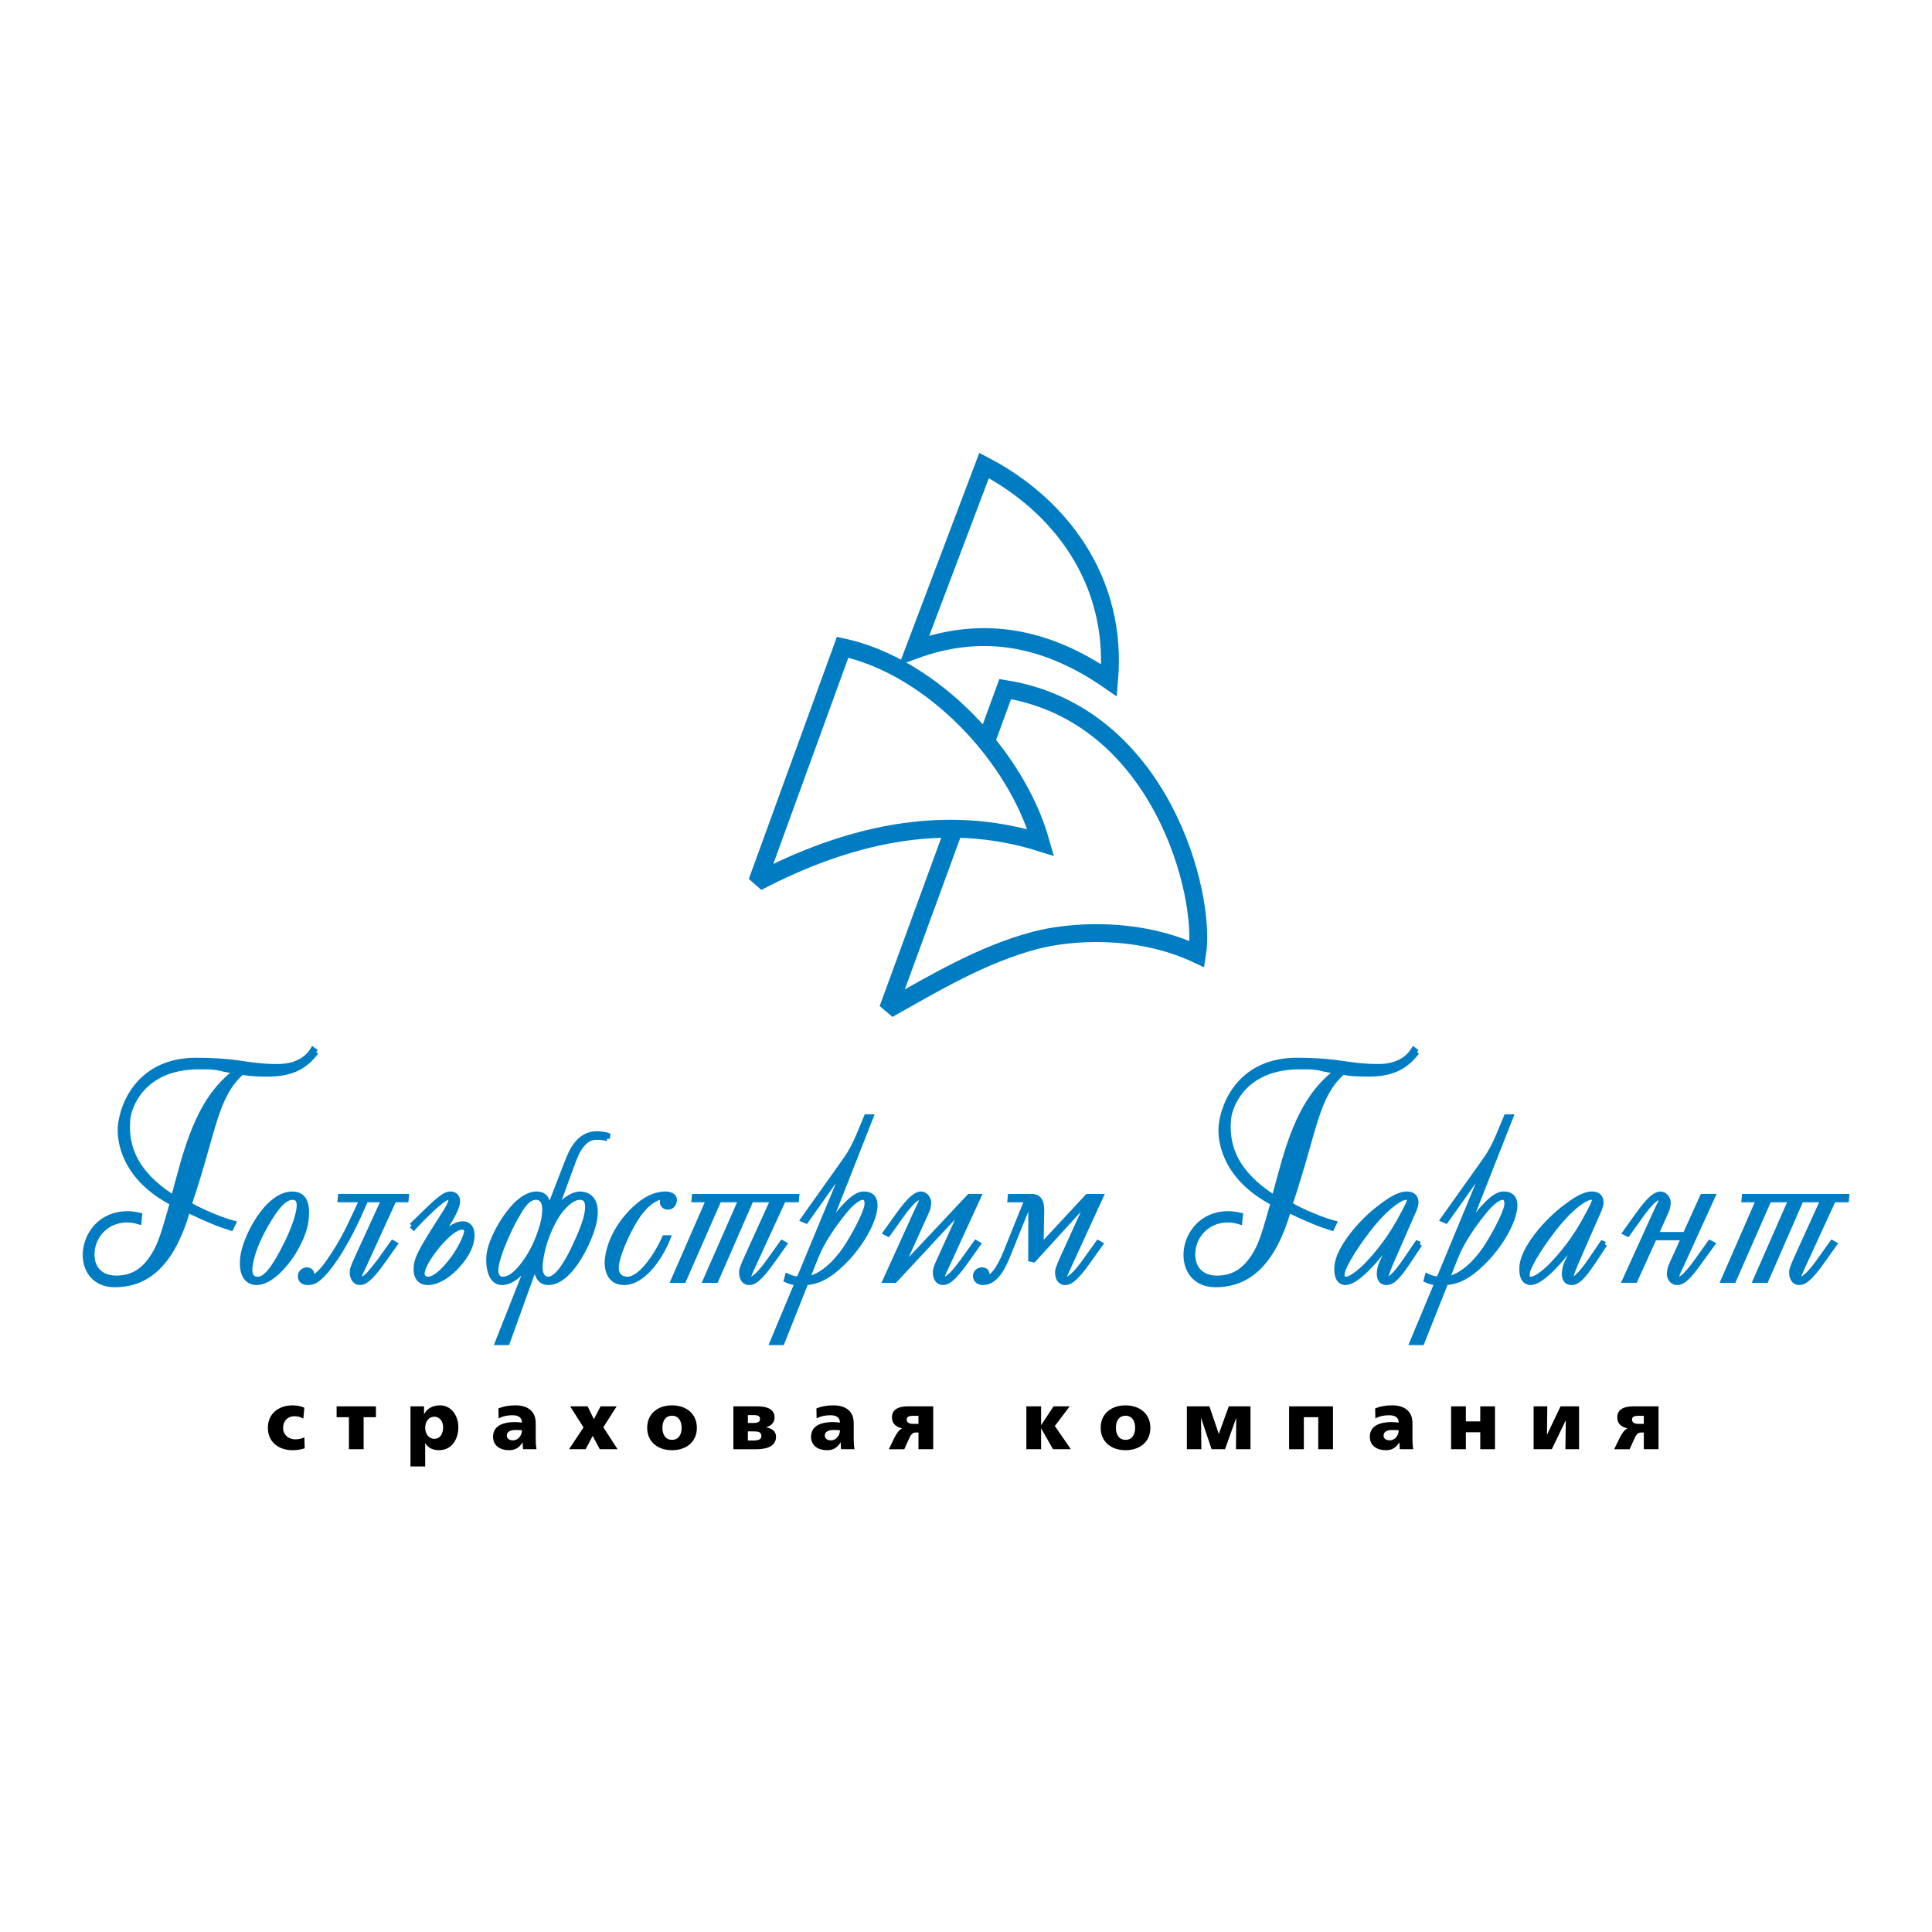 <?xml version="1.0" encoding="utf-8"?>
<!-- Generator: Adobe Illustrator 13.0.0, SVG Export Plug-In . SVG Version: 6.00 Build 14948)  -->
<!DOCTYPE svg PUBLIC "-//W3C//DTD SVG 1.0//EN" "http://www.w3.org/TR/2001/REC-SVG-20010904/DTD/svg10.dtd">
<svg version="1.0" id="Layer_1" xmlns="http://www.w3.org/2000/svg" xmlns:xlink="http://www.w3.org/1999/xlink" x="0px" y="0px"
	 width="192.756px" height="192.756px" viewBox="0 0 192.756 192.756" enable-background="new 0 0 192.756 192.756"
	 xml:space="preserve">
<g>
	<polygon fill-rule="evenodd" clip-rule="evenodd" fill="#FFFFFF" points="0,0 192.756,0 192.756,192.756 0,192.756 0,0 	"/>
	<path fill-rule="evenodd" clip-rule="evenodd" d="M30.261,141.535c-0.269-0.164-0.539-0.238-0.89-0.238
		c-0.637,0-1.127,0.443-1.127,1.182c0,0.682,0.571,1.125,1.208,1.125c0.335,0,0.67-0.074,0.915-0.205l0.033,1.1
		c-0.368,0.123-0.809,0.189-1.201,0.189c-1.404,0-2.474-0.82-2.474-2.232c0-1.42,1.07-2.242,2.474-2.242
		c0.441,0,0.833,0.074,1.168,0.238L30.261,141.535L30.261,141.535z"/>
	<polygon fill-rule="evenodd" clip-rule="evenodd" points="34.811,141.395 33.585,141.395 33.585,140.312 37.505,140.312 
		37.505,141.395 36.28,141.395 36.28,144.59 34.811,144.59 34.811,141.395 	"/>
	<path fill-rule="evenodd" clip-rule="evenodd" d="M40.952,140.312h1.355v0.771h0.017c0.294-0.6,0.915-0.871,1.584-0.871
		c1.177,0,1.822,1.125,1.822,2.16c0,1.264-0.678,2.314-1.944,2.314c-0.515,0-1.07-0.189-1.348-0.697h-0.016v2.322h-1.47V140.312
		L40.952,140.312L40.952,140.312z M43.32,141.346c-0.539,0-0.898,0.477-0.898,1.117c0,0.623,0.408,1.092,0.898,1.092
		c0.556,0,0.891-0.469,0.891-1.148C44.211,141.84,43.892,141.346,43.32,141.346L43.32,141.346z"/>
	<path fill-rule="evenodd" clip-rule="evenodd" d="M52.182,144.59c-0.008-0.23-0.033-0.453-0.033-0.674h-0.016
		c-0.334,0.533-0.743,0.771-1.348,0.771c-0.841,0-1.593-0.418-1.593-1.346c0-1.307,1.413-1.461,2.197-1.461
		c0.237,0,0.499,0.023,0.686,0.057c-0.007-0.584-0.441-0.738-0.971-0.738c-0.474,0-0.947,0.09-1.356,0.32l-0.024-1.002
		c0.523-0.213,1.07-0.305,1.699-0.305c1.086,0,2.025,0.469,2.025,1.773v1.594c0,0.336,0.016,0.672,0.082,1.01H52.182L52.182,144.59
		L52.182,144.59z M51.169,143.703c0.556,0,0.906-0.51,0.906-1.01c-0.187-0.008-0.4-0.025-0.62-0.025c-0.498,0-0.89,0.156-0.89,0.566
		C50.565,143.529,50.826,143.703,51.169,143.703L51.169,143.703z"/>
	<polygon fill-rule="evenodd" clip-rule="evenodd" points="58.217,142.414 56.886,140.312 58.625,140.312 59.254,141.592 
		59.916,140.312 61.524,140.312 60.193,142.396 61.614,144.59 59.842,144.59 59.131,143.26 58.429,144.59 56.771,144.59 
		58.217,142.414 	"/>
	<path fill-rule="evenodd" clip-rule="evenodd" d="M64.569,142.455c0-1.42,1.071-2.242,2.475-2.242c1.405,0,2.483,0.822,2.483,2.242
		c0,1.412-1.07,2.232-2.475,2.232C65.647,144.688,64.569,143.867,64.569,142.455L64.569,142.455L64.569,142.455z M68.008,142.455
		c0-0.641-0.286-1.207-0.964-1.207s-0.956,0.566-0.956,1.207c0,0.631,0.286,1.197,0.963,1.197
		C67.73,143.652,68.008,143.086,68.008,142.455L68.008,142.455z"/>
	<path fill-rule="evenodd" clip-rule="evenodd" d="M73.169,140.312h2.458c0.98,0,1.65,0.344,1.65,1.1
		c0,0.51-0.294,0.812-0.817,0.977v0.018c0.629,0.131,0.964,0.434,0.964,0.936c0,1.033-1.053,1.248-2.001,1.248h-2.254V140.312
		L73.169,140.312L73.169,140.312z M75.122,141.971c0.466,0,0.703-0.082,0.703-0.41c0-0.312-0.246-0.379-0.687-0.379h-0.522v0.789
		H75.122L75.122,141.971L75.122,141.971z M75.146,143.719c0.514,0,0.816-0.1,0.816-0.451c0-0.402-0.318-0.459-0.8-0.459h-0.547v0.91
		H75.146L75.146,143.719z"/>
	<path fill-rule="evenodd" clip-rule="evenodd" d="M83.91,144.59c-0.008-0.23-0.033-0.453-0.033-0.674H83.86
		c-0.335,0.533-0.743,0.771-1.348,0.771c-0.841,0-1.592-0.418-1.592-1.346c0-1.307,1.413-1.461,2.197-1.461
		c0.237,0,0.498,0.023,0.686,0.057c-0.008-0.584-0.441-0.738-0.972-0.738c-0.474,0-0.948,0.09-1.356,0.32l-0.024-1.002
		c0.522-0.213,1.07-0.305,1.699-0.305c1.086,0,2.025,0.469,2.025,1.773v1.594c0,0.336,0.016,0.672,0.082,1.01H83.91L83.91,144.59
		L83.91,144.59z M82.896,143.703c0.556,0,0.907-0.51,0.907-1.01c-0.188-0.008-0.4-0.025-0.621-0.025c-0.499,0-0.89,0.156-0.89,0.566
		C82.292,143.529,82.553,143.703,82.896,143.703L82.896,143.703z"/>
	<path fill-rule="evenodd" clip-rule="evenodd" d="M91.635,144.59v-1.668h-0.261c-0.392,0-0.522,0.256-0.8,0.879l-0.351,0.789
		h-1.544l0.58-1.199c0.253-0.459,0.474-0.771,0.743-0.871c0-0.016,0-0.016,0-0.016c-0.58-0.123-1.013-0.451-1.013-1.1
		c0-0.771,0.637-1.092,1.568-1.092h2.548v4.277H91.635L91.635,144.59L91.635,144.59z M90.459,141.609
		c0,0.312,0.229,0.451,0.653,0.451h0.522v-0.805h-0.522C90.753,141.256,90.459,141.322,90.459,141.609L90.459,141.609z"/>
	<polygon fill-rule="evenodd" clip-rule="evenodd" points="102.399,140.312 103.87,140.312 103.87,142.168 103.886,142.168 
		105.111,140.312 106.721,140.312 105.241,142.273 106.843,144.59 105.062,144.59 103.886,142.529 103.87,142.529 103.87,144.59 
		102.399,144.59 102.399,140.312 	"/>
	<path fill-rule="evenodd" clip-rule="evenodd" d="M109.814,142.455c0-1.42,1.07-2.242,2.475-2.242c1.405,0,2.483,0.822,2.483,2.242
		c0,1.412-1.07,2.232-2.476,2.232C110.893,144.688,109.814,143.867,109.814,142.455L109.814,142.455L109.814,142.455z
		 M113.253,142.455c0-0.641-0.286-1.207-0.964-1.207s-0.955,0.566-0.955,1.207c0,0.631,0.285,1.197,0.963,1.197
		C112.976,143.652,113.253,143.086,113.253,142.455L113.253,142.455z"/>
	<polygon fill-rule="evenodd" clip-rule="evenodd" points="118.414,140.312 120.661,140.312 121.6,143.062 122.597,140.312 
		124.761,140.312 124.761,144.59 123.314,144.59 123.339,141.502 123.323,141.502 122.221,144.59 120.881,144.59 119.844,141.502 
		119.828,141.502 119.86,144.59 118.414,144.59 118.414,140.312 	"/>
	<polygon fill-rule="evenodd" clip-rule="evenodd" points="128.615,140.312 132.993,140.312 132.993,144.59 131.522,144.59 
		131.522,141.395 130.085,141.395 130.085,144.59 128.615,144.59 128.615,140.312 	"/>
	<path fill-rule="evenodd" clip-rule="evenodd" d="M139.657,144.59c-0.008-0.23-0.032-0.453-0.032-0.674h-0.017
		c-0.335,0.533-0.744,0.771-1.348,0.771c-0.842,0-1.593-0.418-1.593-1.346c0-1.307,1.413-1.461,2.196-1.461
		c0.237,0,0.499,0.023,0.687,0.057c-0.008-0.584-0.44-0.738-0.972-0.738c-0.474,0-0.947,0.09-1.356,0.32l-0.024-1.002
		c0.523-0.213,1.07-0.305,1.7-0.305c1.086,0,2.024,0.469,2.024,1.773v1.594c0,0.336,0.017,0.672,0.082,1.01H139.657L139.657,144.59
		L139.657,144.59z M138.645,143.703c0.555,0,0.906-0.51,0.906-1.01c-0.188-0.008-0.399-0.025-0.62-0.025
		c-0.499,0-0.891,0.156-0.891,0.566C138.04,143.529,138.302,143.703,138.645,143.703L138.645,143.703z"/>
	<polygon fill-rule="evenodd" clip-rule="evenodd" points="147.686,144.59 147.686,142.898 146.248,142.898 146.248,144.59 
		144.777,144.59 144.777,140.312 146.248,140.312 146.248,141.814 147.686,141.814 147.686,140.312 149.155,140.312 149.155,144.59 
		147.686,144.59 	"/>
	<polygon fill-rule="evenodd" clip-rule="evenodd" points="156.179,144.59 156.22,141.725 156.204,141.725 154.824,144.59 
		153.01,144.59 153.01,140.312 154.374,140.312 154.342,143.119 154.357,143.119 155.697,140.312 157.543,140.312 157.543,144.59 
		156.179,144.59 	"/>
	<path fill-rule="evenodd" clip-rule="evenodd" d="M164.003,144.59v-1.668h-0.261c-0.393,0-0.523,0.256-0.801,0.879l-0.352,0.789
		h-1.543l0.58-1.199c0.253-0.459,0.474-0.771,0.743-0.871c0-0.016,0-0.016,0-0.016c-0.581-0.123-1.014-0.451-1.014-1.1
		c0-0.771,0.638-1.092,1.568-1.092h2.548v4.277H164.003L164.003,144.59L164.003,144.59z M162.827,141.609
		c0,0.312,0.229,0.451,0.653,0.451h0.522v-0.805h-0.522C163.121,141.256,162.827,141.322,162.827,141.609L162.827,141.609z"/>
	<path fill-rule="evenodd" clip-rule="evenodd" fill="#007CC2" d="M31.55,104.965c-1.249,1.662-2.744,2.197-4.83,2.197
		c-0.514,0-1.733,0-2.582-0.189c-2.703,2.447-2.713,5.615-5.26,13.205c1.248,0.723,3.225,1.537,4.416,1.852l-0.241,0.502
		c-1.123-0.346-2.237-0.785-4.324-1.789c-1.818,6.336-4.843,7.434-7.314,7.434c-1.958,0-3.07-1.473-2.892-3.355
		c0.163-1.725,1.54-3.732,4.204-3.732c0.417,0,0.796,0.062,1.205,0.156l-0.062,0.658c-0.405-0.125-0.784-0.188-1.202-0.188
		c-1.925,0-3.311,1.412-3.471,3.105c-0.151,1.6,0.74,2.697,2.409,2.697c1.829,0,3.012-0.973,3.94-2.635
		c0.582-1.066,0.926-2.32,1.647-4.861c-4.802-2.51-5.322-6.18-5.18-7.686c0.213-2.258,1.968-6.555,7.552-6.555
		c1.252,0,2.786,0.062,4.084,0.25c1.331,0.189,2.5,0.377,4.041,0.377c0.995,0,2.621-0.219,3.53-1.693L31.55,104.965L31.55,104.965
		L31.55,104.965z M23.413,106.848c-1.87-0.25-1.251-0.346-2.689-0.408c-0.385,0-0.803,0-1.188,0
		c-5.471,0.158-6.679,4.109-6.78,5.176c-0.202,2.133,0.19,5.113,4.552,7.873c1.279-4.705,2.349-9.566,6.091-12.484L23.413,106.848
		L23.413,106.848z"/>
	<path fill="none" stroke="#007CC2" stroke-width="0.5" stroke-miterlimit="2.613" d="M31.55,104.965
		c-1.249,1.662-2.744,2.197-4.83,2.197c-0.514,0-1.733,0-2.582-0.189c-2.703,2.447-2.713,5.615-5.26,13.205
		c1.248,0.723,3.225,1.537,4.416,1.852l-0.241,0.502c-1.123-0.346-2.237-0.785-4.324-1.789c-1.818,6.336-4.843,7.434-7.314,7.434
		c-1.958,0-3.07-1.473-2.892-3.355c0.163-1.725,1.54-3.732,4.204-3.732c0.417,0,0.796,0.062,1.205,0.156l-0.062,0.658
		c-0.405-0.125-0.784-0.188-1.202-0.188c-1.925,0-3.311,1.412-3.471,3.105c-0.151,1.6,0.74,2.697,2.409,2.697
		c1.829,0,3.012-0.973,3.94-2.635c0.582-1.066,0.926-2.32,1.647-4.861c-4.802-2.51-5.322-6.18-5.18-7.686
		c0.213-2.258,1.968-6.555,7.552-6.555c1.252,0,2.787,0.062,4.084,0.25c1.331,0.189,2.5,0.377,4.041,0.377
		c0.995,0,2.621-0.219,3.53-1.693L31.55,104.965 M23.413,106.848c-1.87-0.25-1.251-0.346-2.689-0.408c-0.385,0-0.803,0-1.188,0
		c-5.471,0.158-6.679,4.109-6.78,5.176c-0.202,2.133,0.19,5.113,4.552,7.873c1.279-4.705,2.349-9.566,6.091-12.484L23.413,106.848
		L23.413,106.848z"/>
	<path fill-rule="evenodd" clip-rule="evenodd" fill="#007CC2" d="M24.206,125.541c0.189-1.998,2.423-6.414,4.966-6.414
		c1.499,0,1.466,1.553,1.379,2.463c-0.056,0.6-0.279,1.754-1.297,3.396c-0.828,1.309-2.302,2.973-3.665,2.973
		C24.75,127.959,24.041,127.293,24.206,125.541L24.206,125.541L24.206,125.541z M28.508,124.23c0.472-0.91,1.226-2.641,1.331-3.75
		c0.036-0.377,0.051-1.021-0.676-1.021c-0.863,0-1.73,1.244-2.268,2.131c-1.794,2.885-1.938,4.639-1.96,4.883
		c-0.105,1.109,0.549,1.154,0.731,1.154C26.28,127.627,26.997,127.25,28.508,124.23L28.508,124.23z"/>
	<path fill="none" stroke="#007CC2" stroke-width="0.5" stroke-miterlimit="2.613" d="M24.206,125.541
		c0.189-1.998,2.423-6.414,4.966-6.414c1.499,0,1.466,1.553,1.379,2.463c-0.056,0.6-0.279,1.754-1.297,3.396
		c-0.828,1.309-2.302,2.973-3.665,2.973C24.75,127.959,24.041,127.293,24.206,125.541 M28.508,124.23
		c0.472-0.91,1.226-2.641,1.331-3.75c0.036-0.377,0.051-1.021-0.676-1.021c-0.863,0-1.73,1.244-2.268,2.131
		c-1.794,2.885-1.938,4.639-1.96,4.883c-0.105,1.109,0.549,1.154,0.731,1.154C26.28,127.627,26.997,127.25,28.508,124.23
		L28.508,124.23z"/>
	
		<path fill-rule="evenodd" clip-rule="evenodd" fill="#007CC2" stroke="#007CC2" stroke-width="0.5" stroke-miterlimit="2.613" d="
		M39.314,119.703l-2.979,6.525c-0.113,0.244-0.393,0.799-0.456,0.977c-0.006,0.066-0.01,0.111-0.017,0.178
		c0.002,0.221,0.068,0.244,0.182,0.244c0.204,0,0.498-0.223,0.698-0.422c0.304-0.332,0.897-1.088,1.104-1.354l1.334-1.865
		l0.237,0.135l-1.23,1.73c-1.364,1.93-1.903,2.107-2.289,2.107c-0.568,0-0.802-0.643-0.754-1.154
		c0.029-0.311,0.313-0.91,0.485-1.287l2.662-5.814h-1.794l-0.578,1.311c-0.634,1.42-1.698,3.551-2.92,5.193
		c-1.248,1.664-1.824,1.752-2.277,1.752c-0.705,0-0.774-0.465-0.751-0.709c0.031-0.334,0.371-0.555,0.643-0.555
		c0.317,0,0.524,0.221,0.495,0.531c-0.017,0.178-0.071,0.268-0.147,0.355l0.02,0.021c0.703-0.221,1.456-1.219,1.77-1.664
		c1.442-2.041,2.136-3.617,2.819-5.082l0.541-1.154h-2.18l0.031-0.332h6.585l-0.031,0.332H39.314L39.314,119.703z"/>
	<path fill-rule="evenodd" clip-rule="evenodd" fill="#007CC2" d="M41.069,122.277c2.754-2.707,3.25-3.15,3.908-3.15
		c0.455,0,0.714,0.377,0.674,0.799c-0.061,0.643-0.651,1.842-1.944,3.506l0.151,0.09c0.589-0.711,1.565-1.422,2.314-1.422
		c0.681,0,0.99,0.578,0.918,1.332c-0.048,0.512-0.214,1.555-1.652,3.062c-0.176,0.178-1.433,1.465-2.75,1.465
		c-0.886,0-1.254-0.666-1.166-1.598c0.082-0.865,0.577-1.775,2.309-4.482c0.348-0.555,1.003-1.486,1.146-2.043
		c0.004-0.043,0.011-0.109,0.015-0.154c-0.017-0.066-0.047-0.223-0.251-0.223c-0.568,0-2.704,2.176-3.465,3.02L41.069,122.277
		L41.069,122.277L41.069,122.277z M45.209,125.562c0.598-0.799,1.289-2.107,1.343-2.686c0.023-0.244-0.14-0.443-0.435-0.443
		c-0.636,0-1.452,0.709-2.317,1.688c-0.534,0.598-1.601,2.041-1.679,2.861c-0.035,0.377,0.212,0.645,0.576,0.645
		C43.061,127.627,43.832,127.404,45.209,125.562L45.209,125.562z"/>
	<path fill="none" stroke="#007CC2" stroke-width="0.5" stroke-miterlimit="2.613" d="M41.069,122.277
		c2.754-2.707,3.25-3.15,3.908-3.15c0.455,0,0.714,0.377,0.674,0.799c-0.061,0.643-0.651,1.842-1.944,3.506l0.151,0.09
		c0.589-0.711,1.565-1.422,2.314-1.422c0.681,0,0.99,0.578,0.918,1.332c-0.048,0.512-0.214,1.555-1.652,3.062
		c-0.176,0.178-1.433,1.465-2.75,1.465c-0.886,0-1.254-0.666-1.166-1.598c0.082-0.865,0.577-1.775,2.309-4.482
		c0.348-0.555,1.003-1.486,1.146-2.043c0.004-0.043,0.011-0.109,0.015-0.154c-0.017-0.066-0.047-0.223-0.251-0.223
		c-0.568,0-2.704,2.176-3.465,3.02L41.069,122.277 M45.209,125.562c0.598-0.799,1.289-2.107,1.343-2.686
		c0.023-0.244-0.14-0.443-0.435-0.443c-0.636,0-1.452,0.709-2.317,1.688c-0.534,0.598-1.601,2.041-1.679,2.861
		c-0.035,0.377,0.212,0.645,0.576,0.645C43.061,127.627,43.832,127.404,45.209,125.562L45.209,125.562z"/>
	<path fill-rule="evenodd" clip-rule="evenodd" fill="#007CC2" d="M60.601,113.602c-0.178-0.045-0.535-0.111-0.714-0.133
		c-0.114,0-0.25,0-0.363,0c-0.341,0-0.913,0.043-1.533,0.842c-0.441,0.578-0.658,1.199-0.901,1.842l-1.654,4.527h0.091
		c1.036-1.354,1.964-1.553,2.327-1.553c0.432,0,1.711,0.154,1.521,2.176c-0.134,1.42-1.075,3.439-1.89,4.615
		c-1.264,1.842-2.282,2.041-2.782,2.041c-1.022,0-1.282-1.086-1.164-1.863h-0.091l-2.832,7.855h-0.977l3.104-7.855h-0.091
		c-0.581,0.865-1.516,1.863-2.583,1.863c-1.181,0-1.383-1.709-1.291-2.686c0.139-1.465,1.484-3.928,2.832-5.215
		c0.199-0.178,1.02-0.932,1.905-0.932c0.522,0,1.232,0.178,1.147,1.553h0.091l1.803-4.66c0.452-1.176,1.184-2.906,3-2.906
		c0.204,0,0.813,0.043,1.076,0.154L60.601,113.602L60.601,113.602L60.601,113.602z M54.33,121.08
		c0.132-1.398-0.46-1.621-0.846-1.621c-0.863,0-1.43,0.955-1.977,1.932c-0.755,1.266-1.916,3.928-2.031,5.148
		c-0.061,0.645,0.192,1.088,0.669,1.088c0.84,0,1.574-0.799,2.147-1.576c0.753-0.998,1.293-2.152,1.679-3.352
		C54.196,122.012,54.286,121.545,54.33,121.08L54.33,121.08L54.33,121.08z M54.688,127.627c0.954,0,1.944-1.82,2.478-2.908
		c0.626-1.33,1.338-2.861,1.445-3.994c0.074-0.777-0.085-1.266-0.789-1.266c-0.795,0-1.777,1.021-2.315,1.91
		c-0.24,0.377-1.381,2.352-1.605,4.727C53.784,127.338,54.324,127.627,54.688,127.627L54.688,127.627z"/>
	<path fill="none" stroke="#007CC2" stroke-width="0.5" stroke-miterlimit="2.613" d="M60.601,113.602
		c-0.178-0.045-0.535-0.111-0.714-0.133c-0.114,0-0.25,0-0.363,0c-0.341,0-0.913,0.043-1.533,0.842
		c-0.441,0.578-0.658,1.199-0.901,1.842l-1.654,4.527h0.091c1.036-1.354,1.964-1.553,2.327-1.553c0.432,0,1.712,0.154,1.521,2.174
		c-0.134,1.422-1.075,3.441-1.89,4.617c-1.264,1.842-2.282,2.041-2.782,2.041c-1.022,0-1.282-1.086-1.164-1.863h-0.091l-2.832,7.855
		h-0.977l3.104-7.855h-0.091c-0.581,0.865-1.516,1.863-2.583,1.863c-1.181,0-1.383-1.709-1.291-2.686
		c0.139-1.465,1.484-3.928,2.832-5.215c0.199-0.178,1.02-0.932,1.905-0.932c0.522,0,1.232,0.178,1.147,1.553h0.091l1.803-4.66
		c0.452-1.176,1.184-2.906,3-2.906c0.204,0,0.813,0.043,1.076,0.154L60.601,113.602 M54.33,121.08
		c0.132-1.398-0.46-1.621-0.846-1.621c-0.863,0-1.43,0.955-1.976,1.932c-0.756,1.266-1.916,3.928-2.031,5.148
		c-0.061,0.645,0.192,1.088,0.669,1.088c0.84,0,1.574-0.799,2.147-1.576c0.753-0.998,1.293-2.152,1.679-3.352
		C54.196,122.012,54.286,121.545,54.33,121.08 M54.688,127.627c0.953,0,1.943-1.82,2.477-2.908c0.626-1.33,1.338-2.861,1.445-3.994
		c0.074-0.777-0.085-1.266-0.789-1.266c-0.795,0-1.777,1.021-2.315,1.91c-0.24,0.377-1.381,2.352-1.605,4.727
		C53.784,127.338,54.324,127.627,54.688,127.627L54.688,127.627z"/>
	
		<path fill-rule="evenodd" clip-rule="evenodd" fill="#007CC2" stroke="#007CC2" stroke-width="0.5" stroke-miterlimit="2.613" d="
		M66.659,123.498c-0.69,1.775-2.397,4.461-4.396,4.461c-1.589,0-1.738-1.553-1.675-2.219c0.023-0.244,0.154-2.352,2.183-4.594
		c0.682-0.732,1.985-2.02,3.62-2.02c0.477,0,0.936,0.199,0.896,0.621c-0.034,0.355-0.224,0.688-0.655,0.688
		c-0.341,0-0.524-0.221-0.547-0.465c-0.016-0.066,0.015-0.156,0.021-0.223c0.035-0.133,0.044-0.221,0.166-0.311l0.002-0.021
		c-0.067,0-0.136,0-0.204,0c-0.481,0.043-1.563,0.443-2.716,2.307c-0.726,1.199-1.747,3.352-1.864,4.596
		c-0.076,0.797,0.375,1.309,1.102,1.309c1.453,0,3.124-2.775,3.706-4.129H66.659L66.659,123.498z"/>
	
		<path fill-rule="evenodd" clip-rule="evenodd" fill="#007CC2" stroke="#007CC2" stroke-width="0.5" stroke-miterlimit="2.613" d="
		M74.942,119.703l-3.507,8.035h-1.045l3.53-8.035h-2.18l-3.53,8.035h-1.022l3.507-8.035h-1.454l0.032-0.332h10.219l-0.032,0.332
		h-1.294l-3.001,6.525c-0.259,0.576-0.456,0.977-0.473,1.154c-0.021,0.221,0.113,0.244,0.204,0.244c0.205,0,0.331-0.133,0.675-0.422
		c0.323-0.289,0.917-1.043,1.127-1.354l1.334-1.865l0.237,0.135l-1.231,1.73c-1.336,1.887-1.879,2.107-2.288,2.107
		c-0.613,0-0.804-0.621-0.754-1.154c0.007-0.066,0.057-0.354,0.485-1.287l2.639-5.814H74.942L74.942,119.703z"/>
	<path fill-rule="evenodd" clip-rule="evenodd" fill="#007CC2" d="M79.542,127.982c-0.228,0-0.586-0.045-1.087-0.268l0.105-0.398
		c0.479,0.221,0.727,0.244,0.838,0.266c0.114,0,0.205,0,0.318,0l4.676-11.273h-0.068l-3.904,5.504l-0.305-0.133l4.243-5.971
		c0.575-0.799,1-1.686,1.292-2.375l0.793-1.908h0.454l-4.304,10.941h0.114c0.805-1.064,0.897-1.332,1.853-2.309
		c0.854-0.865,1.383-0.932,1.633-0.932c1.181,0,1.13,1.021,1.099,1.354c-0.147,1.553-1.488,3.729-2.824,5.127
		c-1.259,1.309-2.51,2.285-4.06,2.352l-2.383,5.992h-0.977L79.542,127.982L79.542,127.982L79.542,127.982z M84.31,124.631
		c0.763-1.109,2.109-3.574,2.189-4.416c0.059-0.621-0.224-0.756-0.428-0.756c-0.386,0-1.091,0.488-1.917,1.531
		c-1.003,1.244-2.105,2.818-2.758,4.439l-0.864,2.174C82.005,127.383,83.466,125.873,84.31,124.631L84.31,124.631z"/>
	<path fill="none" stroke="#007CC2" stroke-width="0.5" stroke-miterlimit="2.613" d="M79.542,127.982
		c-0.228,0-0.586-0.045-1.087-0.268l0.105-0.398c0.479,0.221,0.727,0.244,0.838,0.266c0.114,0,0.205,0,0.318,0l4.676-11.273h-0.068
		l-3.904,5.504l-0.305-0.133l4.243-5.971c0.575-0.799,1-1.686,1.292-2.375l0.793-1.908h0.454l-4.304,10.941h0.114
		c0.805-1.066,0.897-1.332,1.853-2.309c0.854-0.865,1.383-0.932,1.633-0.932c1.181,0,1.13,1.021,1.099,1.354
		c-0.147,1.553-1.488,3.729-2.824,5.127c-1.259,1.309-2.51,2.285-4.06,2.352l-2.383,5.992h-0.977L79.542,127.982 M84.31,124.631
		c0.763-1.109,2.109-3.574,2.189-4.416c0.059-0.621-0.224-0.756-0.428-0.756c-0.386,0-1.091,0.488-1.917,1.531
		c-1.003,1.244-2.105,2.818-2.758,4.439l-0.864,2.174C82.005,127.383,83.466,125.873,84.31,124.631L84.31,124.631z"/>
	
		<path fill-rule="evenodd" clip-rule="evenodd" fill="#007CC2" stroke="#007CC2" stroke-width="0.5" stroke-miterlimit="2.613" d="
		M95.831,120.703l-6.546,7.035h-0.954l3.125-6.881c0.317-0.709,0.42-0.844,0.456-0.977c0.004-0.045,0.011-0.111,0.015-0.154
		c0.006-0.066,0.025-0.268-0.18-0.268c-0.182,0-0.502,0.268-0.7,0.445c-0.428,0.443-0.766,0.887-1.104,1.354l-1.334,1.863
		l-0.26-0.133l1.256-1.754c1.205-1.686,1.812-2.107,2.289-2.107c0.386,0,0.734,0.4,0.763,0.82c0.012,0.111-0.021,0.223-0.031,0.334
		c-0.061,0.398-0.025,0.266-0.485,1.287l-2.181,4.816h0.159l6.59-7.014h0.931l-3.146,6.857c-0.141,0.289-0.451,0.932-0.472,1.154
		c-0.021,0.221,0.113,0.244,0.204,0.244c0.204,0,0.331-0.133,0.676-0.422c0.297-0.266,0.945-1.109,1.126-1.354l1.335-1.865
		l0.237,0.135l-1.23,1.73c-1.336,1.887-1.88,2.107-2.289,2.107c-0.613,0-0.804-0.621-0.754-1.154
		c0.031-0.332,0.374-1.064,0.485-1.287l2.181-4.814H95.831L95.831,120.703z"/>
	
		<path fill-rule="evenodd" clip-rule="evenodd" fill="#007CC2" stroke="#007CC2" stroke-width="0.5" stroke-miterlimit="2.613" d="
		M108.344,119.971l-5.219,5.725l-0.289-0.066l0.013-5.658h-0.159l-1.958,4.859c-0.506,1.266-1.249,3.129-2.657,3.129
		c-0.568,0-0.78-0.398-0.75-0.709c0.021-0.223,0.211-0.555,0.643-0.555c0.522,0,0.528,0.42,0.515,0.555
		c-0.012,0.133-0.093,0.266-0.169,0.354l0.021,0.023c0.535-0.133,1.223-0.688,2.056-2.775l2.076-5.148h-1.703l0.031-0.332h2.135
		c0.341,0,1.019,0.045,1.002,1.42l-0.063,3.551l4.625-4.971h1.341l-3.146,6.857c-0.26,0.576-0.456,0.977-0.473,1.154
		c-0.021,0.221,0.113,0.244,0.205,0.244c0.203,0,0.329-0.133,0.675-0.422c0.322-0.289,0.916-1.043,1.127-1.354l1.335-1.865
		l0.236,0.135l-1.23,1.73c-1.337,1.887-1.88,2.107-2.288,2.107c-0.614,0-0.805-0.621-0.754-1.154
		c0.004-0.045,0.057-0.354,0.484-1.287l2.522-5.547H108.344L108.344,119.971z"/>
	<path fill-rule="evenodd" clip-rule="evenodd" fill="#007CC2" d="M141.372,104.965c-1.248,1.662-2.743,2.197-4.829,2.197
		c-0.514,0-1.732,0-2.582-0.189c-2.702,2.447-2.713,5.615-5.26,13.205c1.247,0.723,3.225,1.537,4.415,1.852l-0.24,0.502
		c-1.123-0.346-2.237-0.785-4.325-1.789c-1.818,6.336-4.843,7.434-7.314,7.434c-1.957,0-3.069-1.473-2.892-3.355
		c0.163-1.725,1.54-3.732,4.204-3.732c0.417,0,0.796,0.062,1.205,0.156l-0.062,0.658c-0.405-0.125-0.784-0.188-1.202-0.188
		c-1.926,0-3.311,1.412-3.471,3.105c-0.151,1.6,0.74,2.697,2.409,2.697c1.829,0,3.013-0.973,3.939-2.635
		c0.583-1.066,0.926-2.32,1.647-4.861c-4.802-2.51-5.321-6.18-5.18-7.686c0.214-2.258,1.968-6.555,7.553-6.555
		c1.251,0,2.786,0.062,4.085,0.25c1.33,0.189,2.5,0.377,4.04,0.377c0.995,0,2.62-0.219,3.53-1.693L141.372,104.965L141.372,104.965
		L141.372,104.965z M133.234,106.848c-1.87-0.25-1.251-0.346-2.689-0.408c-0.385,0-0.803,0-1.188,0
		c-5.471,0.158-6.68,4.109-6.78,5.176c-0.201,2.133,0.191,5.113,4.552,7.873c1.279-4.705,2.349-9.566,6.091-12.484L133.234,106.848
		L133.234,106.848z"/>
	<path fill="none" stroke="#007CC2" stroke-width="0.5" stroke-miterlimit="2.613" d="M141.372,104.965
		c-1.248,1.662-2.743,2.197-4.829,2.197c-0.514,0-1.732,0-2.581-0.189c-2.703,2.447-2.714,5.615-5.261,13.205
		c1.247,0.723,3.225,1.537,4.415,1.852l-0.24,0.502c-1.123-0.346-2.237-0.785-4.325-1.789c-1.818,6.336-4.843,7.434-7.314,7.434
		c-1.957,0-3.069-1.473-2.892-3.355c0.163-1.725,1.54-3.732,4.204-3.732c0.417,0,0.796,0.062,1.205,0.156l-0.062,0.658
		c-0.405-0.125-0.784-0.188-1.202-0.188c-1.926,0-3.311,1.412-3.471,3.105c-0.151,1.6,0.74,2.697,2.409,2.697
		c1.829,0,3.013-0.973,3.939-2.635c0.583-1.066,0.926-2.32,1.647-4.861c-4.802-2.51-5.321-6.18-5.18-7.686
		c0.214-2.258,1.968-6.555,7.553-6.555c1.251,0,2.786,0.062,4.085,0.25c1.33,0.189,2.5,0.377,4.04,0.377
		c0.995,0,2.62-0.219,3.53-1.693L141.372,104.965 M133.234,106.848c-1.87-0.25-1.251-0.346-2.689-0.408c-0.385,0-0.803,0-1.188,0
		c-5.471,0.158-6.68,4.109-6.78,5.176c-0.201,2.133,0.191,5.113,4.552,7.873c1.279-4.705,2.349-9.566,6.091-12.484L133.234,106.848
		L133.234,106.848z"/>
	<path fill-rule="evenodd" clip-rule="evenodd" fill="#007CC2" d="M141.654,124.143l-1.165,1.752
		c-1.112,1.688-1.648,2.064-2.147,2.064c-0.682,0-0.759-0.621-0.72-1.043c0.051-0.531,0.16-0.732,0.276-0.998l1.138-2.42h-0.091
		c-0.288,0.4-3.17,4.461-4.714,4.461c-0.228,0-0.988-0.111-0.84-1.686c0.157-1.666,2.271-4.328,4.418-5.904
		c0.733-0.555,1.708-1.242,2.548-1.242c0.794,0,0.948,0.533,0.913,0.91c-0.044,0.465-0.319,0.977-0.378,1.109l-2.086,4.771
		c-0.113,0.244-0.499,1.197-0.521,1.441c-0.02,0.201,0.11,0.268,0.155,0.268c0.478,0,1.45-1.398,1.791-1.887l1.161-1.709
		L141.654,124.143L141.654,124.143L141.654,124.143z M140.614,119.77c0.021-0.221-0.106-0.311-0.356-0.311
		c-0.363,0-1.554,0.578-3.243,2.598c-1.46,1.752-3.03,4.193-3.108,5.016c-0.04,0.422,0.129,0.555,0.379,0.555
		c0.568,0,1.609-0.932,2.164-1.51c1.689-1.775,2.662-3.418,3.125-4.238C140.585,120.082,140.61,119.814,140.614,119.77
		L140.614,119.77z"/>
	<path fill="none" stroke="#007CC2" stroke-width="0.5" stroke-miterlimit="2.613" d="M141.654,124.143l-1.165,1.752
		c-1.112,1.688-1.648,2.064-2.147,2.064c-0.682,0-0.759-0.621-0.72-1.043c0.051-0.531,0.16-0.732,0.276-0.998l1.138-2.42h-0.091
		c-0.288,0.4-3.17,4.461-4.714,4.461c-0.228,0-0.988-0.111-0.84-1.686c0.157-1.666,2.271-4.328,4.418-5.904
		c0.733-0.555,1.708-1.242,2.548-1.242c0.794,0,0.948,0.533,0.913,0.91c-0.044,0.465-0.319,0.977-0.378,1.109l-2.086,4.771
		c-0.113,0.244-0.499,1.197-0.521,1.441c-0.02,0.201,0.11,0.268,0.155,0.268c0.478,0,1.45-1.398,1.791-1.887l1.161-1.709
		L141.654,124.143 M140.614,119.77c0.021-0.221-0.106-0.311-0.356-0.311c-0.363,0-1.554,0.578-3.243,2.598
		c-1.46,1.752-3.03,4.193-3.108,5.016c-0.04,0.422,0.129,0.555,0.379,0.555c0.568,0,1.609-0.932,2.164-1.51
		c1.689-1.775,2.662-3.418,3.125-4.238C140.585,120.082,140.61,119.814,140.614,119.77L140.614,119.77z"/>
	<path fill-rule="evenodd" clip-rule="evenodd" fill="#007CC2" d="M143.38,127.982c-0.227,0-0.586-0.045-1.087-0.268l0.105-0.398
		c0.479,0.221,0.727,0.244,0.838,0.266c0.114,0,0.205,0,0.318,0l4.677-11.273h-0.068l-3.904,5.504l-0.306-0.133l4.244-5.971
		c0.574-0.799,0.999-1.686,1.291-2.375l0.793-1.908h0.455l-4.305,10.941h0.114c0.804-1.064,0.897-1.332,1.853-2.309
		c0.854-0.865,1.383-0.932,1.632-0.932c1.182,0,1.13,1.021,1.099,1.354c-0.146,1.553-1.487,3.729-2.823,5.127
		c-1.26,1.309-2.51,2.285-4.06,2.352l-2.384,5.992h-0.977L143.38,127.982L143.38,127.982L143.38,127.982z M148.148,124.631
		c0.764-1.109,2.108-3.574,2.188-4.416c0.059-0.621-0.224-0.756-0.429-0.756c-0.386,0-1.091,0.488-1.916,1.531
		c-1.003,1.244-2.105,2.818-2.758,4.439l-0.864,2.174C145.845,127.383,147.305,125.873,148.148,124.631L148.148,124.631z"/>
	<path fill="none" stroke="#007CC2" stroke-width="0.5" stroke-miterlimit="2.613" d="M143.38,127.982
		c-0.227,0-0.586-0.045-1.087-0.268l0.105-0.398c0.479,0.221,0.727,0.244,0.838,0.266c0.114,0,0.205,0,0.318,0l4.677-11.273h-0.068
		l-3.904,5.504l-0.306-0.133l4.244-5.971c0.574-0.799,0.999-1.686,1.291-2.375l0.793-1.908h0.455l-4.305,10.941h0.114
		c0.804-1.066,0.897-1.332,1.853-2.309c0.854-0.865,1.383-0.932,1.632-0.932c1.182,0,1.13,1.021,1.099,1.354
		c-0.146,1.553-1.487,3.729-2.823,5.127c-1.26,1.309-2.51,2.285-4.06,2.352l-2.384,5.992h-0.977L143.38,127.982 M148.148,124.631
		c0.764-1.109,2.108-3.574,2.188-4.416c0.059-0.621-0.224-0.756-0.429-0.756c-0.386,0-1.091,0.488-1.916,1.531
		c-1.003,1.244-2.105,2.818-2.758,4.439l-0.864,2.174C145.845,127.383,147.305,125.873,148.148,124.631L148.148,124.631z"/>
	<path fill-rule="evenodd" clip-rule="evenodd" fill="#007CC2" d="M160.116,124.143l-1.165,1.752
		c-1.112,1.688-1.648,2.064-2.147,2.064c-0.682,0-0.76-0.621-0.72-1.043c0.051-0.531,0.16-0.732,0.276-0.998l1.137-2.42h-0.091
		c-0.287,0.4-3.169,4.461-4.713,4.461c-0.227,0-0.989-0.111-0.84-1.686c0.157-1.666,2.271-4.328,4.418-5.904
		c0.734-0.555,1.707-1.242,2.548-1.242c0.795,0,0.948,0.533,0.913,0.91c-0.044,0.465-0.319,0.977-0.378,1.109l-2.085,4.771
		c-0.115,0.244-0.5,1.197-0.523,1.441c-0.019,0.201,0.111,0.268,0.156,0.268c0.478,0,1.45-1.398,1.791-1.887l1.161-1.709
		L160.116,124.143L160.116,124.143L160.116,124.143z M159.076,119.77c0.021-0.221-0.106-0.311-0.356-0.311
		c-0.364,0-1.554,0.578-3.243,2.598c-1.46,1.752-3.03,4.193-3.108,5.016c-0.04,0.422,0.129,0.555,0.379,0.555
		c0.568,0,1.61-0.932,2.164-1.51c1.689-1.775,2.662-3.418,3.126-4.238C159.047,120.082,159.072,119.814,159.076,119.77
		L159.076,119.77z"/>
	<path fill="none" stroke="#007CC2" stroke-width="0.5" stroke-miterlimit="2.613" d="M160.116,124.143l-1.164,1.752
		c-1.113,1.688-1.649,2.064-2.148,2.064c-0.682,0-0.76-0.621-0.72-1.043c0.051-0.531,0.16-0.732,0.276-0.998l1.137-2.42h-0.091
		c-0.287,0.4-3.169,4.461-4.713,4.461c-0.227,0-0.989-0.111-0.84-1.686c0.157-1.666,2.271-4.328,4.418-5.904
		c0.734-0.555,1.707-1.242,2.548-1.242c0.795,0,0.948,0.533,0.913,0.91c-0.044,0.465-0.319,0.977-0.378,1.109l-2.085,4.771
		c-0.115,0.244-0.5,1.197-0.523,1.441c-0.019,0.201,0.111,0.268,0.156,0.268c0.478,0,1.45-1.398,1.791-1.887l1.161-1.709
		L160.116,124.143 M159.076,119.77c0.021-0.221-0.106-0.311-0.356-0.311c-0.364,0-1.554,0.578-3.243,2.598
		c-1.46,1.752-3.03,4.193-3.108,5.016c-0.04,0.422,0.129,0.555,0.379,0.555c0.568,0,1.61-0.932,2.164-1.51
		c1.689-1.775,2.662-3.418,3.126-4.238C159.047,120.082,159.072,119.814,159.076,119.77L159.076,119.77z"/>
	
		<path fill-rule="evenodd" clip-rule="evenodd" fill="#007CC2" stroke="#007CC2" stroke-width="0.5" stroke-miterlimit="2.613" d="
		M165.24,120.857c0.317-0.709,0.421-0.844,0.456-0.977c0.004-0.045,0.011-0.111,0.015-0.154c0.006-0.066,0.025-0.268-0.179-0.268
		c-0.182,0-0.503,0.268-0.701,0.445c-0.428,0.443-0.765,0.887-1.104,1.354l-1.335,1.863l-0.26-0.133l1.256-1.754
		c1.203-1.686,1.811-2.107,2.288-2.107c0.387,0,0.734,0.4,0.763,0.82c0.012,0.111-0.021,0.223-0.031,0.334
		c-0.062,0.422-0.025,0.266-0.485,1.287l-0.719,1.598h2.93l1.721-3.795h1.022l-3.124,6.857c-0.111,0.223-0.444,0.865-0.472,1.154
		c-0.011,0.111,0.045,0.244,0.181,0.244c0.114,0,0.323-0.045,0.698-0.422c0.604-0.621,0.977-1.199,1.105-1.354l1.334-1.865
		l0.26,0.135l-1.254,1.73c-1.099,1.531-1.652,2.107-2.288,2.107c-0.522,0-0.746-0.51-0.765-0.799
		c-0.013-0.111,0.023-0.244,0.033-0.355c0.059-0.377,0.057-0.354,0.484-1.287l0.918-2.02h-2.929l-1.923,4.24h-1.021L165.24,120.857
		L165.24,120.857z"/>
	
		<path fill-rule="evenodd" clip-rule="evenodd" fill="#007CC2" stroke="#007CC2" stroke-width="0.5" stroke-miterlimit="2.613" d="
		M179.701,119.703l-3.507,8.035h-1.044l3.529-8.035h-2.18l-3.53,8.035h-1.022l3.508-8.035h-1.453l0.031-0.332h10.219l-0.031,0.332
		h-1.294l-3.001,6.525c-0.26,0.576-0.456,0.977-0.473,1.154c-0.021,0.221,0.113,0.244,0.204,0.244c0.204,0,0.33-0.133,0.676-0.422
		c0.322-0.289,0.916-1.043,1.127-1.354l1.334-1.865l0.237,0.135l-1.23,1.73c-1.337,1.887-1.88,2.107-2.289,2.107
		c-0.613,0-0.804-0.621-0.754-1.154c0.007-0.066,0.057-0.354,0.485-1.287l2.639-5.814H179.701L179.701,119.703z"/>
	
		<path fill-rule="evenodd" clip-rule="evenodd" fill="#FFFFFF" stroke="#007CC2" stroke-width="1.784" stroke-miterlimit="2.613" d="
		M100.289,68.75c15.557,2.512,20.082,20.558,19.147,26.445c-6.027-2.825-12.776-2.269-16.156-1.374
		c-5.295,1.405-9.961,4.205-14.677,6.859L100.289,68.75L100.289,68.75z"/>
	
		<path fill-rule="evenodd" clip-rule="evenodd" fill="#FFFFFF" stroke="#007CC2" stroke-width="1.784" stroke-miterlimit="2.613" d="
		M98.184,46.443c7.463,3.885,13.342,11.368,12.473,21.429c-6.962-4.812-13.35-5.244-19.442-3.019L98.184,46.443L98.184,46.443z"/>
	
		<path fill-rule="evenodd" clip-rule="evenodd" fill="#FFFFFF" stroke="#007CC2" stroke-width="1.784" stroke-miterlimit="2.613" d="
		M84.07,64.574c8.941,1.955,17.337,10.862,19.766,19.485c-9.731-3.056-19.413-0.71-28.288,3.937L84.07,64.574L84.07,64.574z"/>
</g>
</svg>
